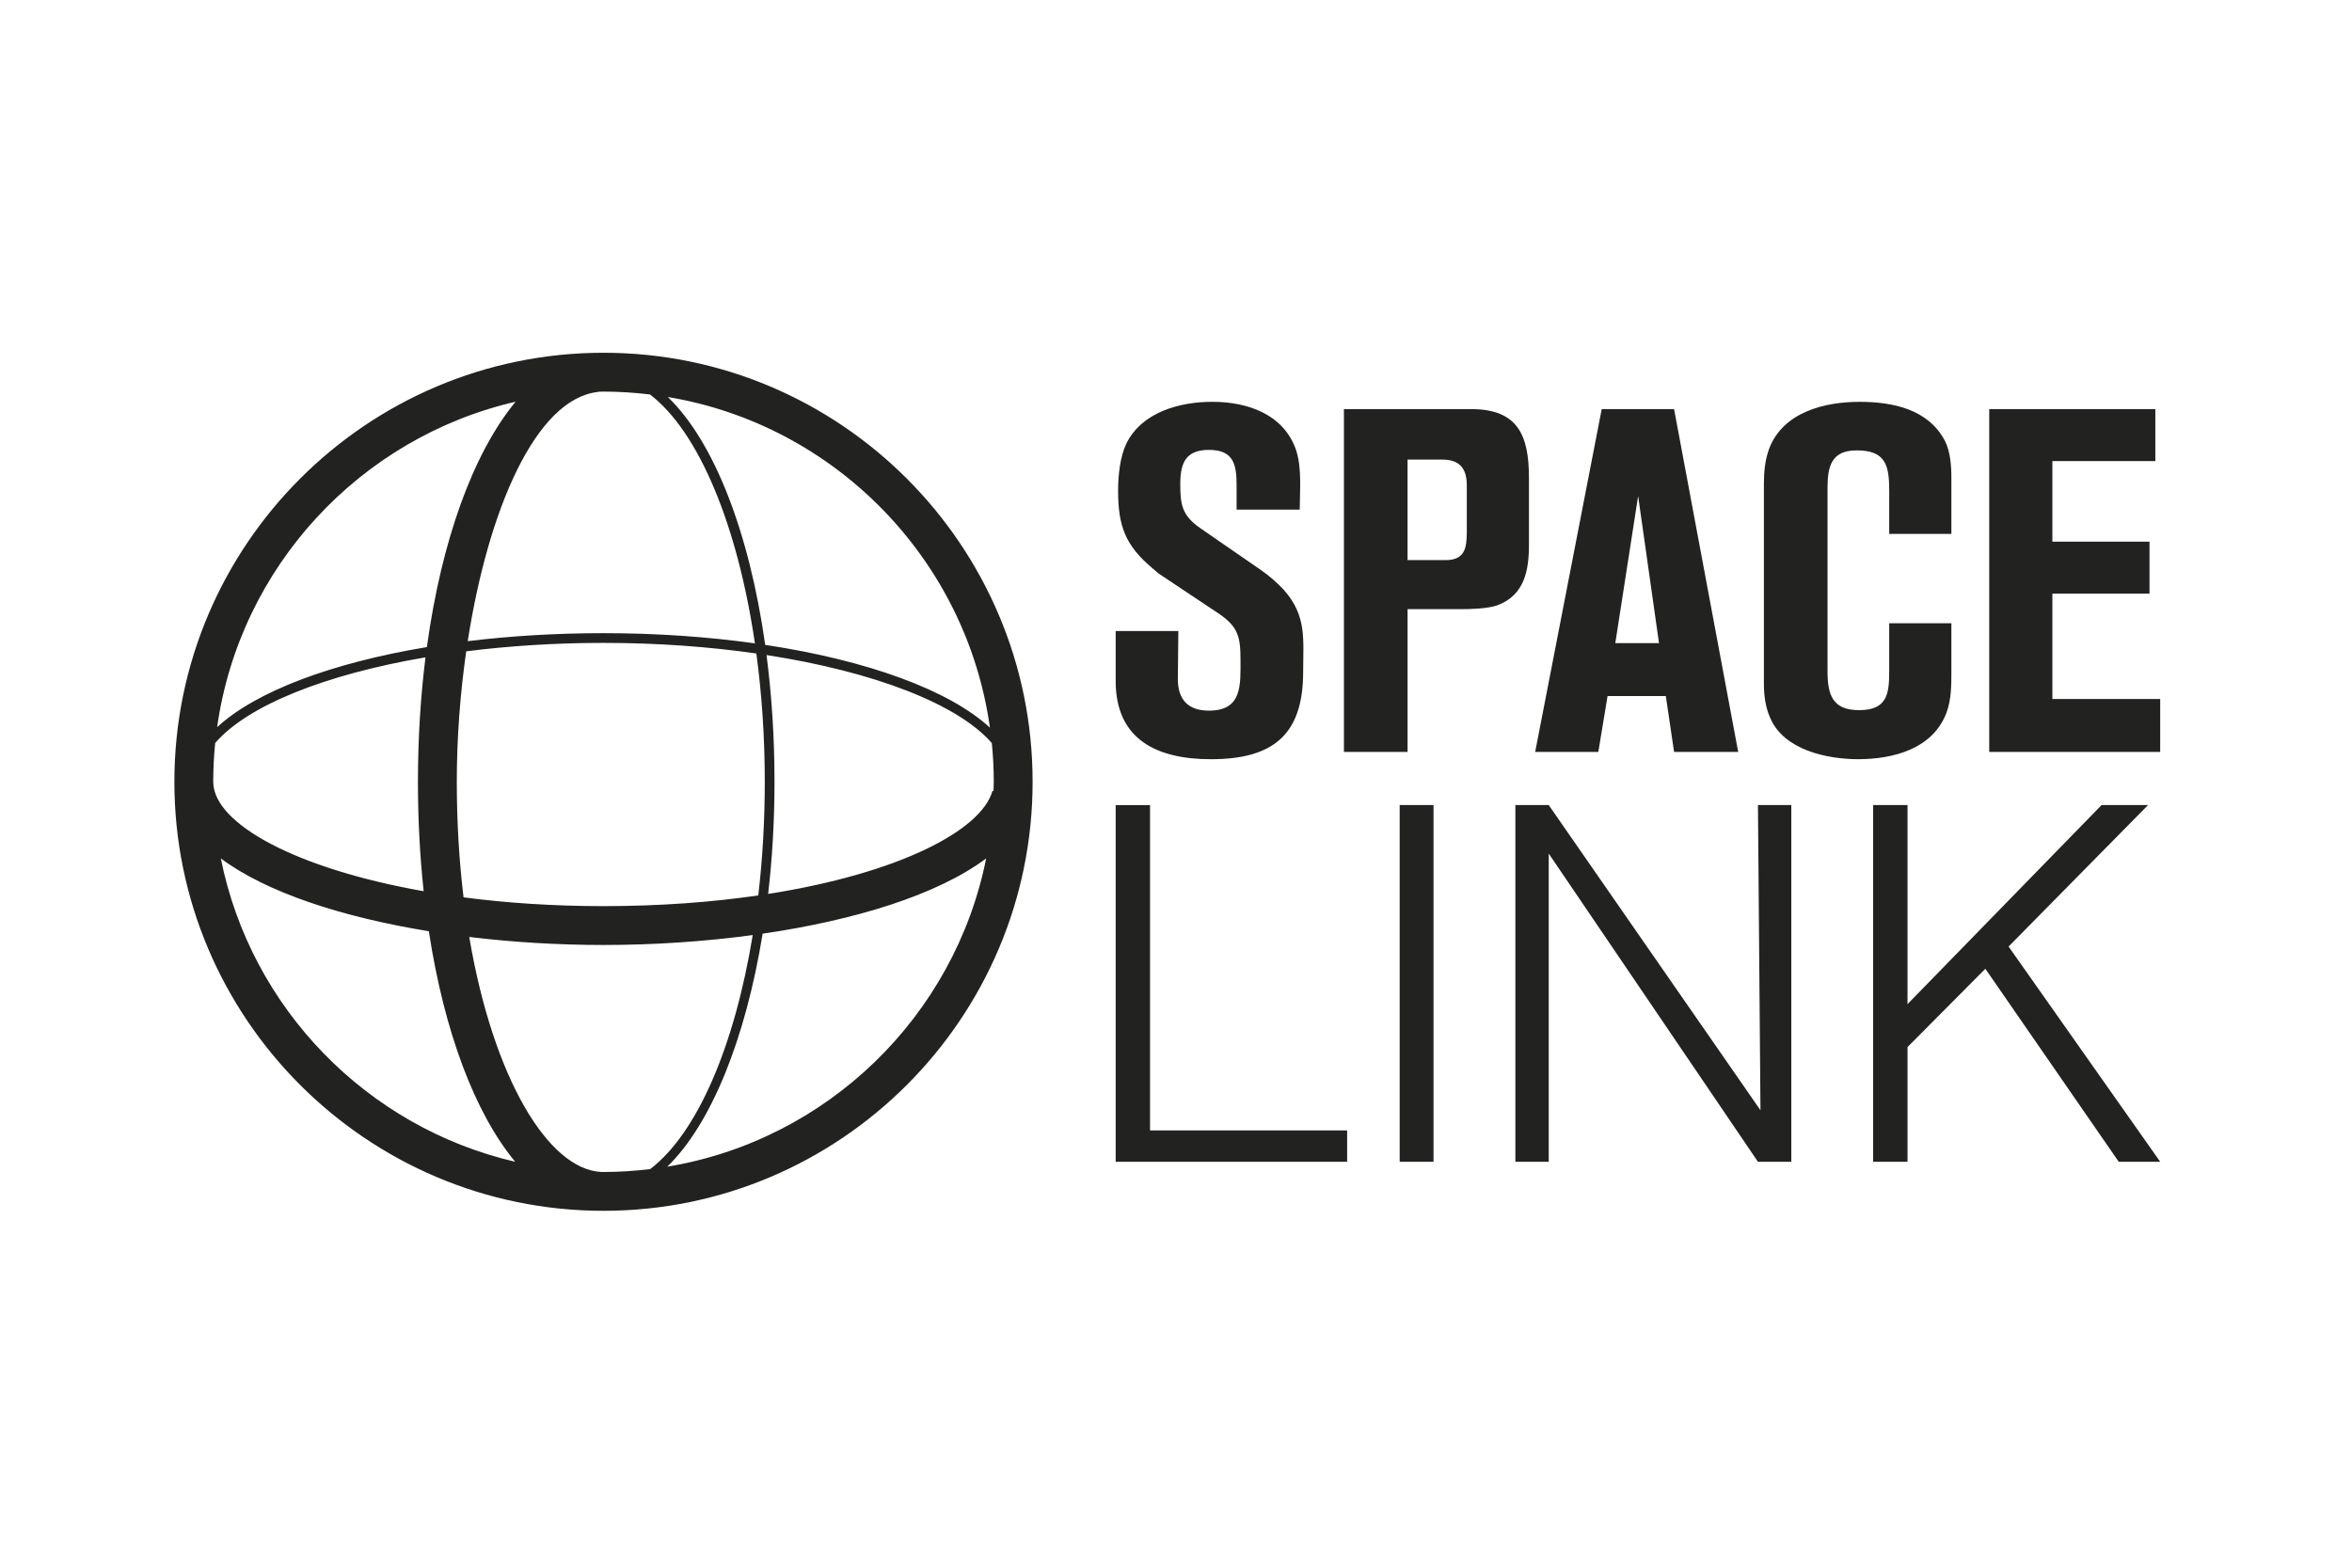 <?xml version="1.0" encoding="UTF-8"?>
<svg xmlns="http://www.w3.org/2000/svg" id="Ebene_1" viewBox="0 0 270.02 180.03">
  <path d="M69.284,40.507c-27.164,0-49.264,22.099-49.264,49.264,0,27.164,22.1,49.263,49.264,49.263,27.164,0,49.264-22.099,49.264-49.263,0-27.165-22.1-49.264-49.264-49.264ZM113.648,83.556c-4.656-4.297-14.016-7.727-25.801-9.508-1.834-13.003-5.903-23.38-11.178-28.461,19.186,3.197,34.28,18.621,36.979,37.969ZM114.089,89.772c0,.357-.019.71-.027,1.065l-.118-.033c-1.293,4.623-10.912,9.51-25.757,11.844.475-4.107.729-8.427.729-12.876,0-5.086-.323-9.972-.916-14.556,12.31,1.907,21.958,5.612,25.867,10.112.145,1.462.222,2.944.222,4.444ZM24.485,89.96c-0-.063-.005-.125-.005-.188,0-1.503.077-2.989.223-4.455,3.723-4.318,12.65-7.874,24.146-9.838-.565,4.507-.867,9.302-.867,14.292,0,4.367.228,8.573.656,12.565-14.604-2.58-23.911-7.667-24.152-12.377l-.001 0ZM52.442,89.771c0-4.98.379-10.084,1.083-14.983,4.946-.623,10.255-.967,15.759-.967,6.169,0,12.103.434,17.548,1.217.626,4.646.968,9.602.968,14.734,0,4.518-.261,8.897-.746,13.047-5.329.777-11.295,1.23-17.77,1.23-5.765,0-11.157-.367-16.067-1.009-.497-4.127-.775-8.564-.775-13.269ZM74.621,45.296c5.592,4.264,10.054,14.997,12.047,28.58-5.389-.754-11.251-1.171-17.384-1.171-5.459,0-10.703.322-15.586.918,2.336-15.027,7.775-27.833,14.967-28.621l-.002-.02c.208-.003.413-.016.621-.016,1.807,0,3.585.12,5.337.329ZM59.195,46.127c-4.846,5.856-8.503,15.893-10.187,28.175-10.972,1.827-19.65,5.102-24.08,9.198,2.59-18.403,16.398-33.243,34.267-37.373ZM25.353,98.572c5.288,3.94,14.009,6.754,23.88,8.359,1.765,11.55,5.296,20.902,9.915,26.473-17.021-3.953-30.353-17.623-33.795-34.832ZM68.971,134.567v-0c-6.01-.334-12.339-10.683-15.1-26.977,5.038.609,10.269.92,15.413.92,5.719,0,11.56-.385,17.132-1.14-2.089,12.771-6.384,22.778-11.775,26.874-1.758.211-3.543.332-5.357.332-.105,0-.208-.007-.313-.008ZM76.608,133.966c5.023-4.877,8.979-14.637,10.945-26.755,10.574-1.54,20.047-4.441,25.663-8.641-3.629,18.148-18.254,32.365-36.608,35.396ZM128.085,78.2v-5.743h7.193c0,1.839-.056,3.68-.056,5.52,0,2.342,1.171,3.624,3.568,3.624,3.847,0,3.625-2.955,3.625-5.854,0-2.622-.279-3.791-2.509-5.298l-6.859-4.572c-.223-.167-.502-.446-.725-.613-3.122-2.62-3.96-4.851-3.96-8.92,0-1.728.223-3.903.949-5.409,1.783-3.624,6.133-4.795,9.868-4.795,4.015,0,8.141,1.394,9.591,5.465.724,2.117.445,4.739.445,6.913h-7.248v-2.843c0-2.397-.389-4.015-3.178-4.015-2.62,0-3.289,1.45-3.289,3.903,0,2.454.223,3.624,2.286,5.075l7.025,4.851c.949.669,1.785,1.394,2.566,2.23,2.675,3.011,2.23,5.687,2.23,9.423,0,7.136-3.345,10.036-10.594,10.036-6.077,0-10.929-2.174-10.929-8.976ZM175.531,54.894c0-4.852-1.225-7.918-6.635-7.918h-14.607v39.364h7.304v-16.391h6.133c1.115,0,3.122-.057,4.181-.446,3.122-1.171,3.624-4.015,3.624-6.969v-7.639ZM168.395,61.083c0,1.951-.279,3.234-2.453,3.234h-4.349v-11.541h4.014c1.951,0,2.788,1.004,2.788,2.955v5.352ZM184.554,79.929h6.69l.947,6.412h7.36l-7.36-39.364h-8.307l-7.639,39.364h7.249l1.06-6.412ZM188.065,56.957l2.397,16.894h-5.018l2.62-16.894ZM213.321,87.177c-3.568,0-8.53-1.059-10.091-4.739-.558-1.227-.726-2.622-.726-3.958v-22.861c0-1.394.113-2.788.613-4.126,1.617-4.181,6.357-5.352,10.371-5.352,3.791,0,7.917.836,9.814,4.516.612,1.227.725,2.845.725,4.181v6.468h-7.136v-4.963c0-2.899-.391-4.628-3.737-4.628-2.9,0-3.345,1.84-3.345,4.294v21.076c0,2.675.558,4.46,3.624,4.46,3.289,0,3.458-1.951,3.458-4.573v-5.408h7.136v5.521c0,1.56,0,3.233-.558,4.739-1.561,4.181-6.134,5.352-10.148,5.352ZM248,80.263v6.077h-19.627v-39.364h19.07v5.967h-11.821v9.255h11.151v5.966h-11.151v12.099h12.378ZM132.03,129.806h22.627v3.597h-26.572v-40.959h3.945v37.362ZM160.689,92.444h3.886v40.959h-3.886v-40.959ZM201.82,92.444h3.83v40.959h-3.83l-24.019-35.39v35.39h-3.829v-40.959h3.829l24.309,35.042-.29-35.042ZM230.594,108.688l17.406,24.715h-4.759l-15.315-22.162-8.935,8.992v13.17h-3.945v-40.959h3.945v22.859l22.279-22.859h5.338l-16.013,16.244Z" fill="#222221"></path>
  <rect width="270.02" height="180.03" fill="none"></rect>
</svg>
